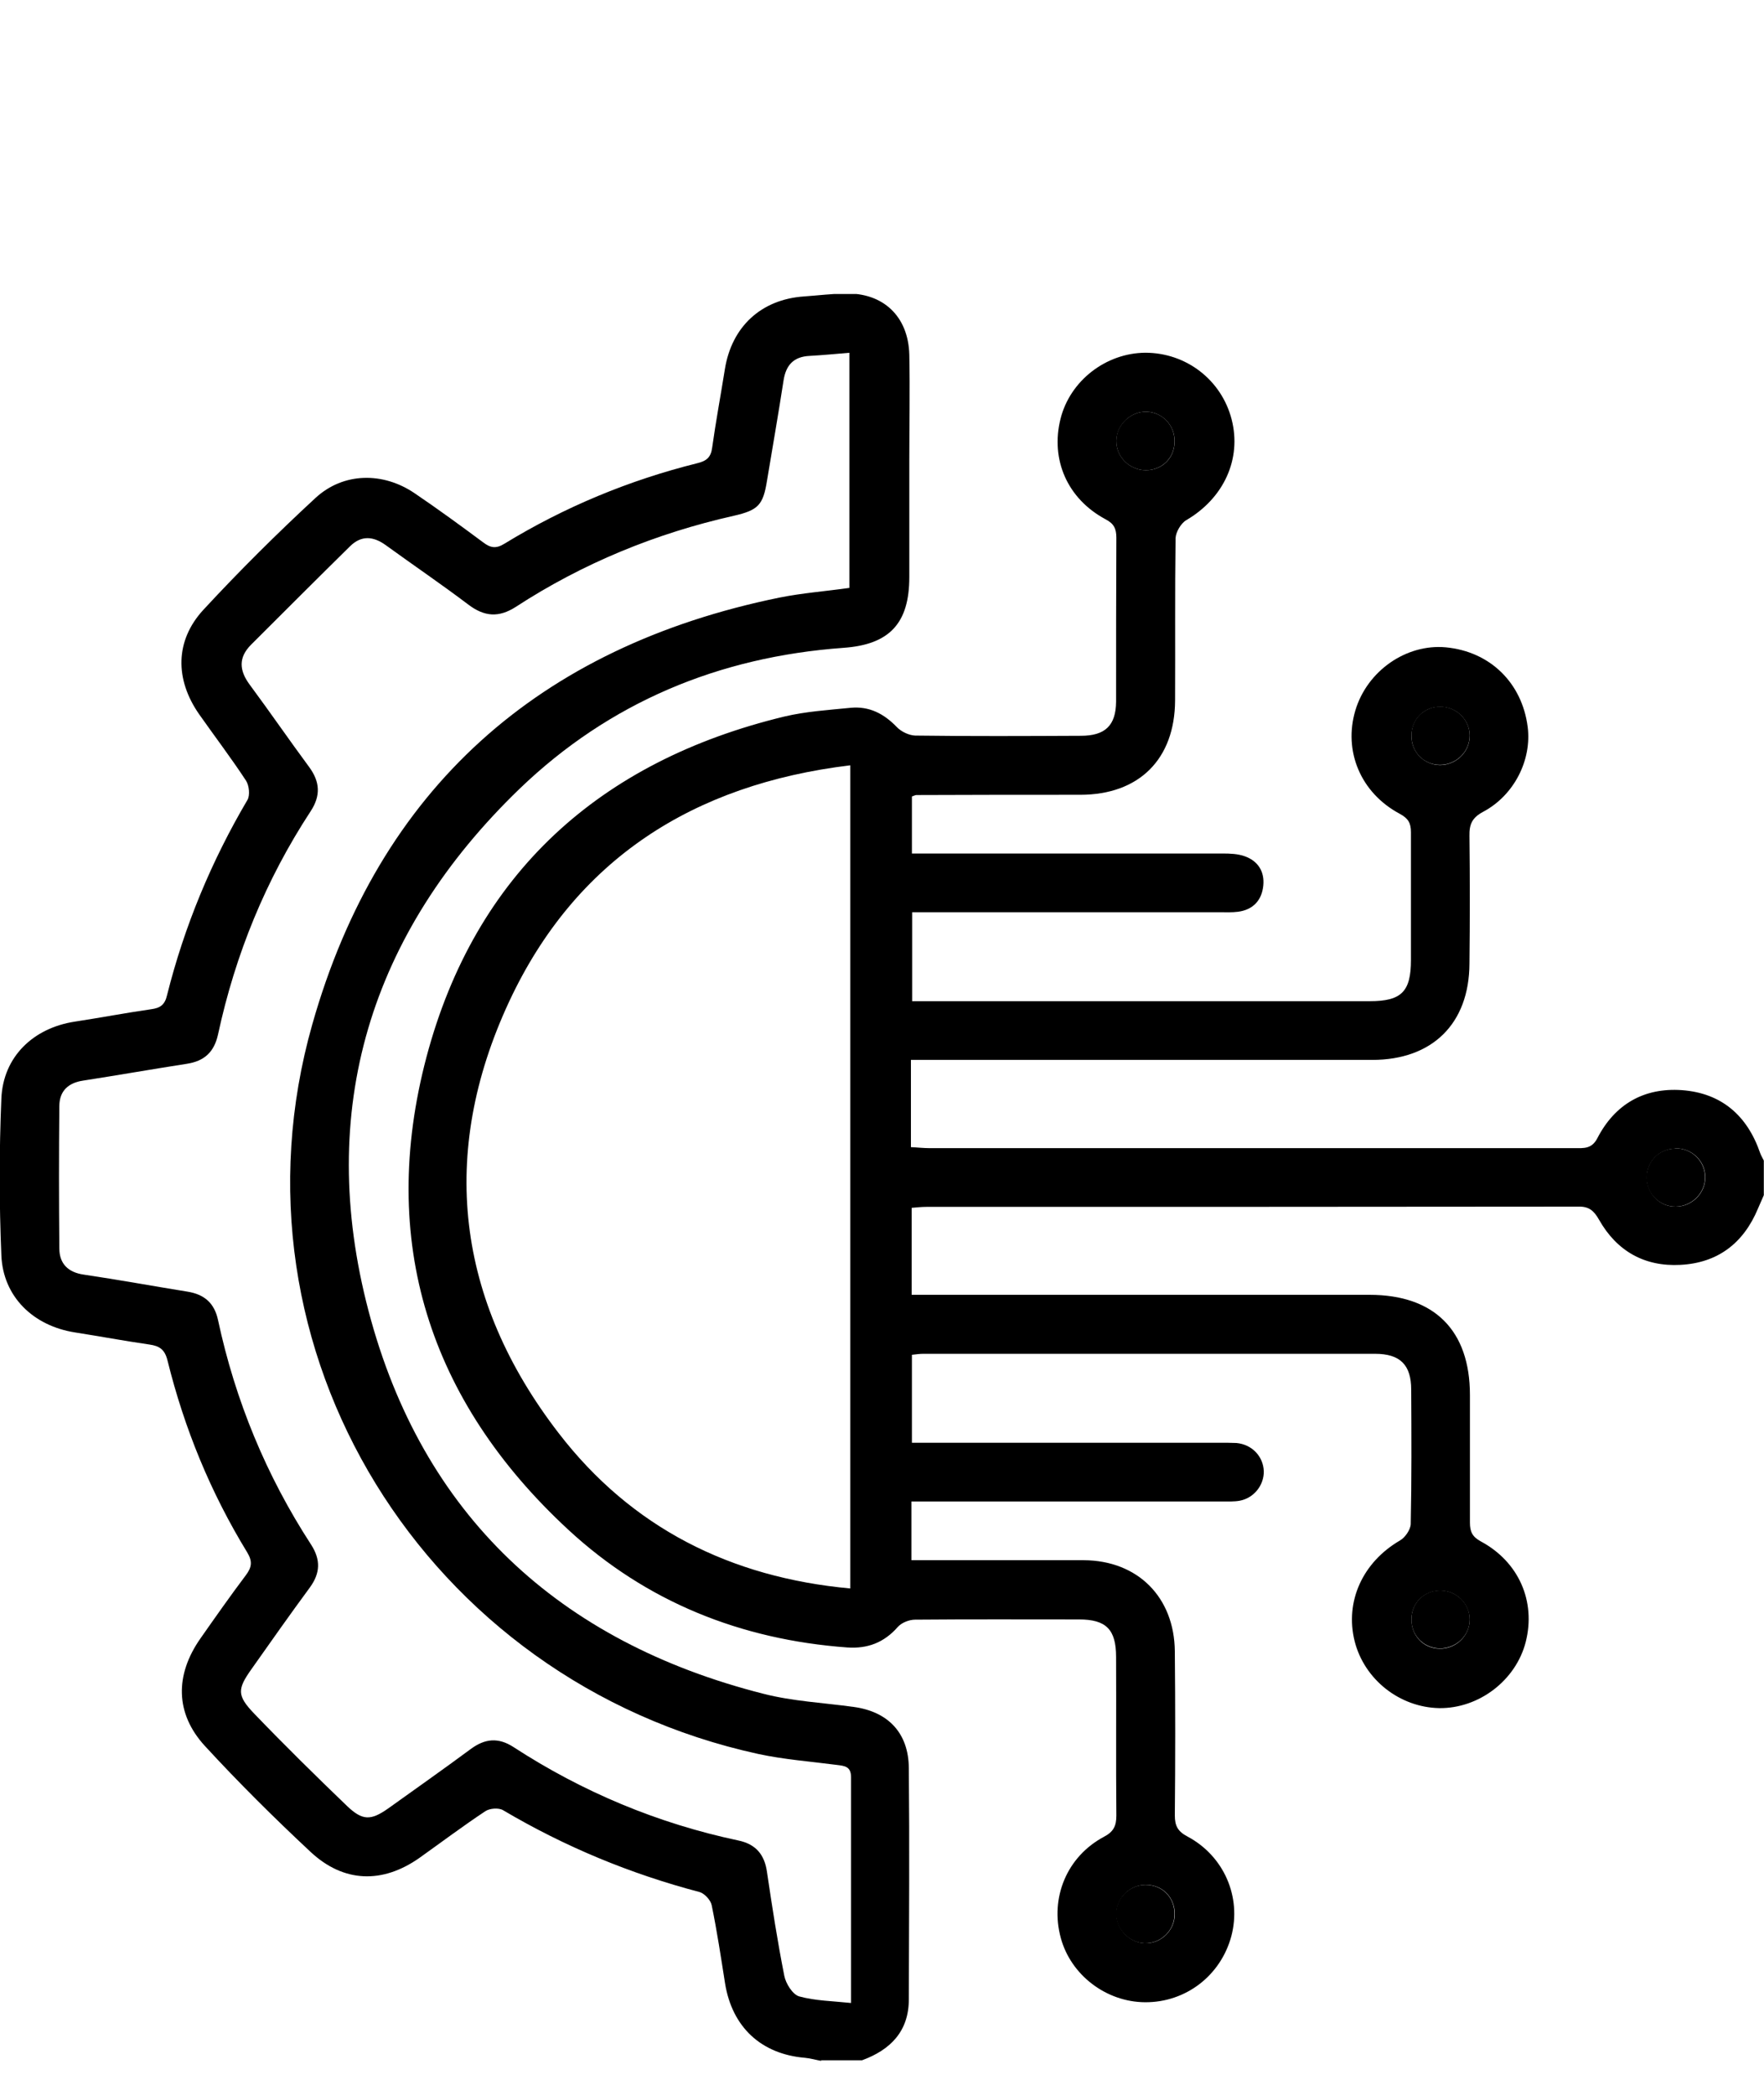 <svg width="48" height="57" viewBox="0 0 48 57" fill="none" xmlns="http://www.w3.org/2000/svg">
<g clip-path="url(#clip0_4275_201283)">
<path d="M48.001 32.507C47.948 32.633 47.889 32.759 47.836 32.885C47.444 33.827 46.742 34.364 45.727 34.417C44.752 34.47 43.996 34.045 43.512 33.19C43.373 32.945 43.24 32.825 42.949 32.832C37.034 32.839 31.119 32.839 25.205 32.839C25.085 32.839 24.959 32.852 24.807 32.865V35.232H25.344C29.316 35.232 33.294 35.232 37.266 35.232C39.03 35.232 39.998 36.2 39.998 37.958C39.998 39.118 39.998 40.272 39.998 41.432C39.998 41.678 40.064 41.817 40.297 41.943C41.331 42.5 41.795 43.574 41.517 44.675C41.251 45.722 40.243 46.491 39.163 46.478C38.088 46.458 37.127 45.702 36.862 44.661C36.59 43.574 37.081 42.506 38.095 41.916C38.234 41.837 38.38 41.624 38.387 41.472C38.413 40.252 38.407 39.032 38.4 37.812C38.4 37.135 38.095 36.837 37.419 36.837C33.321 36.837 29.216 36.837 25.119 36.837C25.026 36.837 24.94 36.85 24.814 36.864V39.257H25.337C27.95 39.257 30.562 39.257 33.175 39.257C33.334 39.257 33.487 39.257 33.646 39.264C34.07 39.304 34.375 39.629 34.389 40.033C34.395 40.411 34.123 40.762 33.732 40.835C33.58 40.862 33.42 40.855 33.261 40.855C30.616 40.855 27.97 40.855 25.324 40.855H24.8V42.453C24.979 42.453 25.145 42.453 25.311 42.453C26.703 42.453 28.096 42.453 29.488 42.453C30.96 42.46 31.955 43.461 31.968 44.933C31.982 46.419 31.982 47.904 31.968 49.396C31.968 49.681 32.048 49.833 32.313 49.972C33.308 50.503 33.785 51.617 33.507 52.678C33.221 53.752 32.267 54.488 31.159 54.481C30.098 54.475 29.137 53.739 28.865 52.731C28.567 51.637 29.031 50.516 30.039 49.979C30.304 49.84 30.377 49.681 30.377 49.402C30.364 47.963 30.377 46.525 30.37 45.086C30.37 44.336 30.098 44.065 29.362 44.065C27.877 44.065 26.392 44.058 24.9 44.071C24.741 44.071 24.535 44.151 24.429 44.27C24.058 44.694 23.607 44.867 23.05 44.827C20.159 44.615 17.586 43.587 15.464 41.624C11.665 38.11 10.286 33.754 11.605 28.761C12.931 23.768 16.32 20.711 21.339 19.498C21.929 19.358 22.546 19.319 23.149 19.259C23.653 19.212 24.051 19.418 24.403 19.783C24.522 19.909 24.734 20.008 24.9 20.015C26.405 20.035 27.904 20.028 29.409 20.021C30.072 20.021 30.364 19.743 30.37 19.093C30.37 17.608 30.37 16.123 30.377 14.631C30.377 14.385 30.311 14.246 30.078 14.127C29.044 13.57 28.58 12.509 28.858 11.395C29.117 10.36 30.092 9.605 31.166 9.598C32.273 9.598 33.235 10.334 33.513 11.408C33.792 12.489 33.301 13.556 32.28 14.153C32.134 14.239 31.995 14.478 31.988 14.644C31.968 16.116 31.982 17.588 31.975 19.06C31.968 20.658 30.994 21.626 29.395 21.626C27.91 21.626 26.425 21.626 24.933 21.633C24.907 21.633 24.873 21.653 24.814 21.672V23.224C24.999 23.224 25.165 23.224 25.331 23.224C27.977 23.224 30.622 23.224 33.268 23.224C33.467 23.224 33.679 23.231 33.865 23.297C34.229 23.423 34.415 23.715 34.375 24.099C34.335 24.497 34.097 24.756 33.686 24.809C33.533 24.829 33.374 24.822 33.215 24.822C30.602 24.822 27.99 24.822 25.377 24.822H24.82V27.242H25.304C29.296 27.242 33.288 27.242 37.273 27.242C38.135 27.242 38.393 26.984 38.393 26.122C38.393 24.961 38.393 23.808 38.393 22.647C38.393 22.395 38.321 22.269 38.088 22.143C37.021 21.573 36.55 20.433 36.882 19.325C37.206 18.251 38.267 17.515 39.342 17.614C40.542 17.727 41.417 18.576 41.57 19.783C41.682 20.678 41.205 21.639 40.356 22.09C40.058 22.249 39.978 22.428 39.985 22.747C39.998 23.907 39.998 25.061 39.985 26.221C39.978 27.852 38.977 28.84 37.339 28.84C33.347 28.84 29.356 28.84 25.371 28.84H24.787V31.214C24.959 31.221 25.125 31.241 25.291 31.241C31.146 31.241 36.994 31.241 42.849 31.241C43.095 31.241 43.313 31.267 43.466 30.969C43.943 30.047 44.732 29.59 45.767 29.663C46.841 29.742 47.544 30.352 47.895 31.373C47.922 31.446 47.962 31.512 47.995 31.579V32.52L48.001 32.507ZM23.136 20.824C18.853 21.341 15.657 23.39 13.853 27.256C11.93 31.387 12.414 35.378 15.199 38.992C17.182 41.571 19.88 42.924 23.136 43.222V20.824ZM30.377 11.992C30.37 12.429 30.735 12.794 31.179 12.794C31.617 12.794 31.948 12.476 31.962 12.038C31.982 11.587 31.637 11.216 31.199 11.203C30.768 11.189 30.384 11.561 30.377 11.992ZM31.968 52.088C31.968 51.63 31.637 51.285 31.179 51.285C30.735 51.285 30.37 51.657 30.377 52.088C30.384 52.499 30.742 52.864 31.153 52.877C31.59 52.89 31.962 52.532 31.968 52.088ZM45.581 31.254C45.13 31.267 44.792 31.625 44.812 32.076C44.832 32.501 45.177 32.839 45.601 32.832C46.045 32.832 46.41 32.461 46.403 32.023C46.397 31.579 46.025 31.234 45.581 31.247V31.254ZM39.992 20.021C39.992 19.584 39.627 19.226 39.182 19.232C38.752 19.232 38.42 19.564 38.407 20.002C38.393 20.452 38.738 20.811 39.182 20.817C39.627 20.817 39.992 20.459 39.992 20.021ZM39.992 44.078C39.992 43.64 39.633 43.276 39.189 43.282C38.758 43.282 38.42 43.607 38.407 44.038C38.393 44.495 38.725 44.854 39.169 44.86C39.614 44.873 39.985 44.515 39.992 44.078Z" fill="black"/>
<path d="M22.363 56.08C22.21 56.053 22.058 56.007 21.905 55.993C20.712 55.894 19.923 55.158 19.73 53.971C19.618 53.261 19.512 52.552 19.366 51.842C19.339 51.703 19.173 51.524 19.041 51.484C17.151 50.987 15.374 50.251 13.69 49.256C13.57 49.184 13.325 49.203 13.206 49.283C12.596 49.687 12.005 50.132 11.409 50.556C10.407 51.259 9.353 51.232 8.451 50.39C7.457 49.462 6.489 48.501 5.574 47.506C4.765 46.624 4.758 45.576 5.454 44.582C5.859 44.005 6.263 43.428 6.688 42.864C6.847 42.652 6.88 42.493 6.727 42.241C5.733 40.617 5.017 38.873 4.559 37.023C4.486 36.724 4.347 36.625 4.068 36.585C3.385 36.486 2.709 36.36 2.033 36.254C0.906 36.075 0.083 35.285 0.037 34.158C-0.023 32.739 -0.023 31.314 0.037 29.895C0.083 28.754 0.906 27.972 2.033 27.799C2.729 27.693 3.419 27.561 4.115 27.461C4.36 27.428 4.486 27.342 4.546 27.077C5.017 25.2 5.753 23.43 6.734 21.765C6.807 21.639 6.78 21.374 6.694 21.241C6.29 20.625 5.845 20.041 5.421 19.438C4.758 18.49 4.758 17.435 5.534 16.593C6.509 15.539 7.53 14.524 8.584 13.55C9.347 12.847 10.421 12.84 11.276 13.417C11.913 13.848 12.529 14.299 13.146 14.757C13.345 14.909 13.497 14.936 13.723 14.796C15.361 13.795 17.118 13.066 18.981 12.602C19.226 12.542 19.346 12.443 19.379 12.177C19.478 11.468 19.611 10.758 19.724 10.049C19.909 8.888 20.712 8.146 21.879 8.066C22.25 8.04 22.628 7.993 22.999 7.987C24.027 7.96 24.717 8.603 24.743 9.651C24.763 10.619 24.743 11.594 24.743 12.562C24.743 13.61 24.743 14.657 24.743 15.705C24.743 16.958 24.206 17.541 22.946 17.628C19.558 17.873 16.581 19.113 14.141 21.46C10.063 25.392 8.591 30.213 10.03 35.677C11.488 41.22 15.208 44.675 20.771 46.087C21.567 46.292 22.409 46.332 23.225 46.445C24.166 46.571 24.723 47.154 24.73 48.109C24.75 50.205 24.736 52.307 24.73 54.402C24.73 55.27 24.233 55.775 23.457 56.06H22.329L22.363 56.08ZM23.125 9.598C22.741 9.631 22.383 9.664 22.031 9.684C21.6 9.704 21.388 9.929 21.322 10.347C21.182 11.256 21.023 12.164 20.871 13.079C20.765 13.736 20.639 13.881 19.969 14.034C17.847 14.511 15.858 15.327 14.034 16.514C13.57 16.812 13.179 16.779 12.748 16.454C12.012 15.897 11.249 15.38 10.5 14.836C10.162 14.591 9.837 14.558 9.526 14.863C8.624 15.751 7.729 16.646 6.833 17.541C6.482 17.893 6.509 18.244 6.794 18.629C7.344 19.372 7.868 20.134 8.412 20.87C8.71 21.275 8.73 21.653 8.451 22.077C7.231 23.94 6.402 25.969 5.932 28.151C5.826 28.628 5.56 28.873 5.083 28.946C4.141 29.092 3.2 29.258 2.258 29.404C1.854 29.464 1.622 29.689 1.615 30.08C1.602 31.373 1.602 32.673 1.615 33.972C1.615 34.384 1.854 34.622 2.278 34.682C3.22 34.821 4.161 34.994 5.103 35.146C5.554 35.219 5.832 35.451 5.932 35.915C6.402 38.11 7.245 40.152 8.465 42.029C8.73 42.44 8.717 42.805 8.431 43.196C7.894 43.925 7.371 44.668 6.847 45.411C6.456 45.961 6.442 46.133 6.92 46.631C7.742 47.486 8.591 48.322 9.446 49.144C9.864 49.541 10.089 49.541 10.56 49.21C11.309 48.673 12.065 48.142 12.808 47.592C13.192 47.307 13.557 47.267 13.975 47.539C15.851 48.759 17.894 49.614 20.088 50.079C20.566 50.178 20.805 50.463 20.871 50.941C21.01 51.882 21.156 52.824 21.341 53.759C21.381 53.971 21.567 54.269 21.746 54.322C22.184 54.442 22.654 54.448 23.158 54.501C23.158 52.393 23.158 50.377 23.158 48.361C23.158 48.063 22.986 48.05 22.767 48.023C22.058 47.93 21.335 47.877 20.632 47.725C11.575 45.749 5.985 36.724 8.498 27.872C10.315 21.46 14.664 17.601 21.202 16.262C21.826 16.136 22.462 16.089 23.112 15.997V9.598H23.125Z" fill="black"/>
<path d="M30.375 11.992C30.375 11.561 30.766 11.19 31.197 11.203C31.642 11.216 31.98 11.587 31.96 12.038C31.947 12.476 31.608 12.794 31.177 12.794C30.733 12.794 30.369 12.429 30.375 11.992Z" fill="black"/>
<path d="M31.959 52.088C31.959 52.532 31.581 52.89 31.143 52.877C30.732 52.864 30.374 52.499 30.367 52.088C30.361 51.657 30.725 51.286 31.17 51.286C31.627 51.286 31.965 51.63 31.959 52.088Z" fill="black"/>
<path d="M45.575 31.247C46.026 31.234 46.39 31.586 46.397 32.023C46.404 32.461 46.039 32.826 45.595 32.832C45.17 32.832 44.819 32.501 44.806 32.076C44.786 31.625 45.124 31.261 45.575 31.254V31.247Z" fill="black"/>
<path d="M39.991 20.015C39.991 20.453 39.627 20.811 39.182 20.811C38.731 20.811 38.393 20.453 38.407 19.995C38.413 19.564 38.745 19.233 39.182 19.226C39.627 19.226 39.991 19.577 39.991 20.015Z" fill="black"/>
<path d="M39.992 44.071C39.992 44.509 39.614 44.86 39.17 44.854C38.719 44.84 38.387 44.482 38.407 44.032C38.42 43.6 38.758 43.276 39.19 43.276C39.634 43.276 39.998 43.634 39.992 44.071Z" fill="black"/>
</g>
<defs>
<clipPath id="clip0_4275_201283">
<rect width="48" height="48.08" fill="white" transform="translate(0 8)"/>
</clipPath>
</defs>
</svg>
